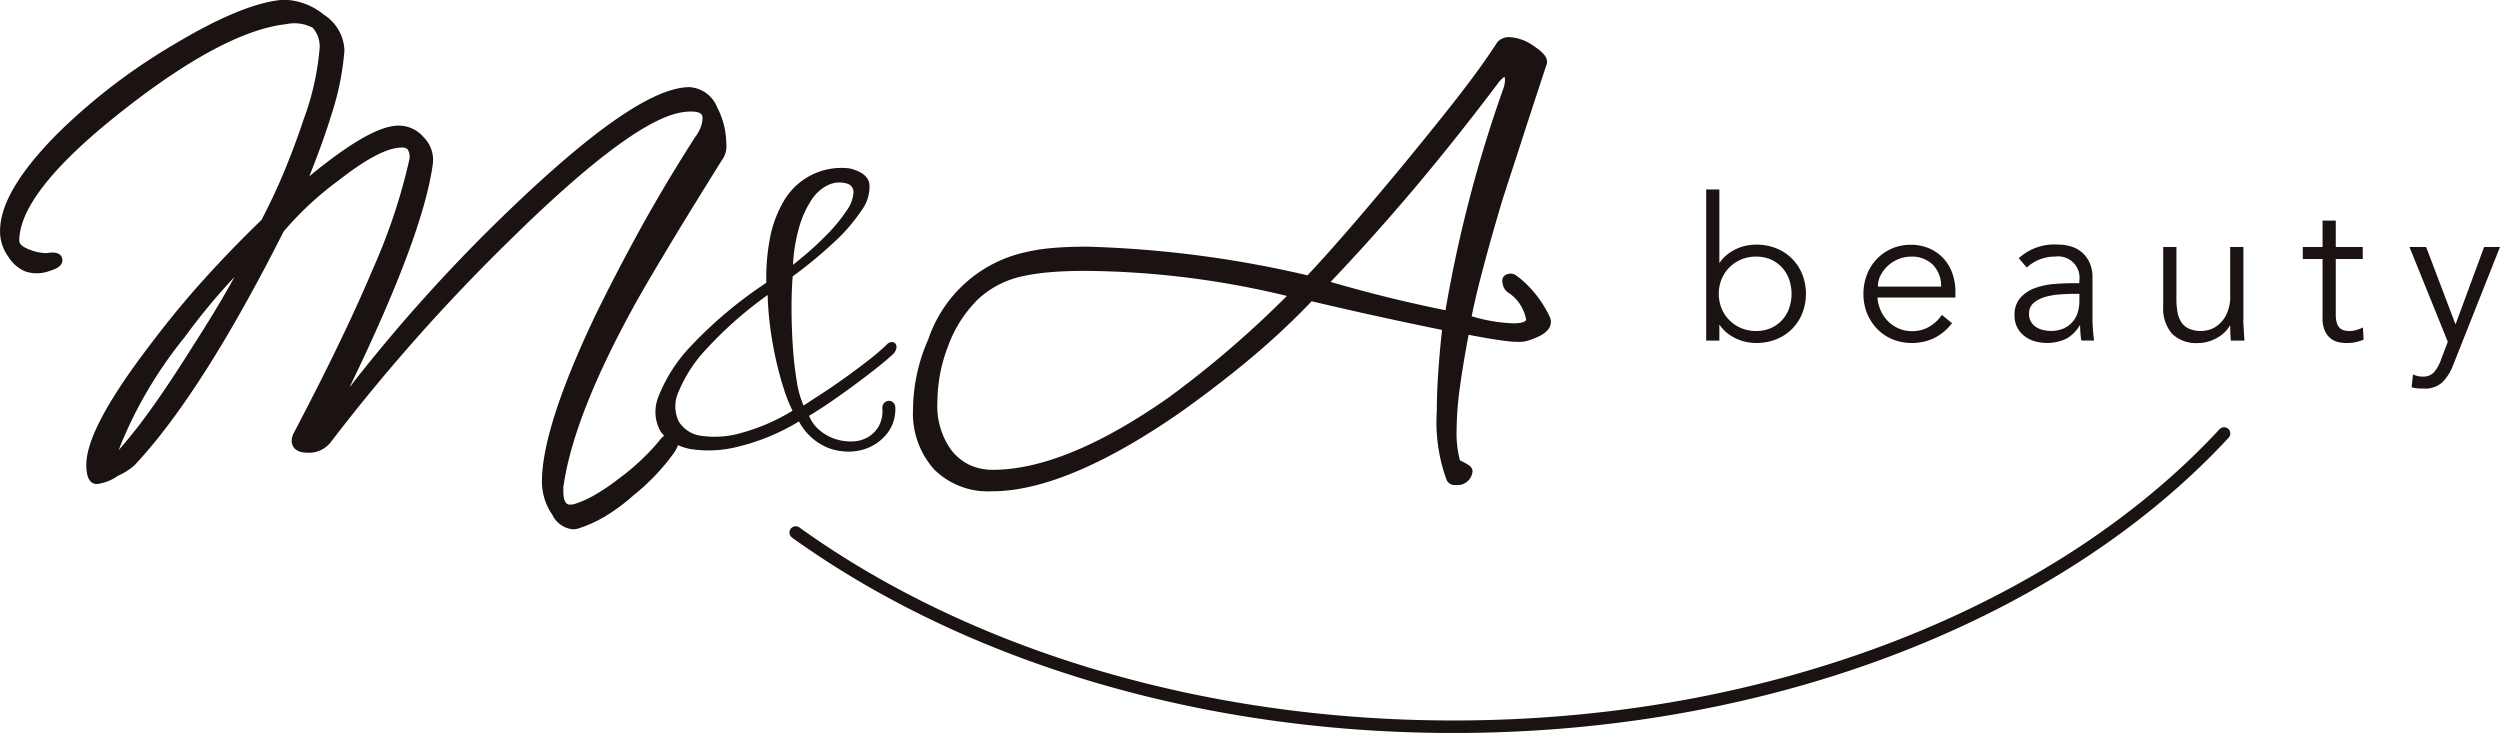 <svg xmlns="http://www.w3.org/2000/svg" width="150.053" height="43.993" viewBox="0 0 150.053 43.993">
  <path id="logo" d="M550.547,394.9a3.369,3.369,0,0,0,1.924.2,2.87,2.87,0,0,0,1.566-.871,2.352,2.352,0,0,0,.623-1.743.389.389,0,0,0-.139-.283.35.35,0,0,0-.267-.092.424.424,0,0,0-.26.125.47.47,0,0,0-.109.36,1.891,1.891,0,0,1-.229,1.062,1.82,1.82,0,0,1-.666.651,1.983,1.983,0,0,1-.928.24,3.025,3.025,0,0,1-1.013-.149,2.822,2.822,0,0,1-.924-.517,2.164,2.164,0,0,1-.639-.873c.379-.227.791-.49,1.235-.793s.89-.621,1.343-.953.893-.664,1.323-1,.81-.649,1.134-.952a.664.664,0,0,0,.2-.339.357.357,0,0,0-.039-.278.27.27,0,0,0-.223-.111.42.42,0,0,0-.316.156,13.228,13.228,0,0,1-1.114.953c-.429.334-.871.662-1.322.987s-.9.634-1.351.931-.852.553-1.2.784a5.518,5.518,0,0,1-.4-1.411,19.945,19.945,0,0,1-.238-2.035c-.051-.734-.08-1.484-.084-2.246s.017-1.449.068-2.062a26.269,26.269,0,0,0,2.428-2,10.475,10.475,0,0,0,1.7-1.954,2.354,2.354,0,0,0,.478-1.584c-.066-.451-.462-.765-1.183-.941a4,4,0,0,0-4,2.033,6.948,6.948,0,0,0-.805,2.248,12.618,12.618,0,0,0-.2,2.582,25.51,25.51,0,0,0-4.49,3.76,9.267,9.267,0,0,0-1.965,3.025,2.41,2.41,0,0,0,.1,2.127,2.13,2.13,0,0,0,.218.265,2.178,2.178,0,0,0-.345.376,14.047,14.047,0,0,1-2.419,2.24,12.243,12.243,0,0,1-1.526,1.016,6.1,6.1,0,0,1-1.1.476,1.013,1.013,0,0,1-.226.03c-.141,0-.43,0-.43-.809v-.246a.992.992,0,0,1,.031-.195c.418-2.758,1.825-6.33,4.178-10.614.44-.8,1.086-1.906,2.03-3.478.839-1.4,1.916-3.149,3.255-5.3a1.417,1.417,0,0,0,.286-1.035,4.783,4.783,0,0,0-.54-2.151,1.914,1.914,0,0,0-1.7-1.23,1.23,1.23,0,0,0-.127.006c-2.136.125-5.63,2.545-10.683,7.4a98.393,98.393,0,0,0-9.412,10.416.5.5,0,0,1-.133.16c.01-.017.015-.039.027-.06,2.936-6.059,4.6-10.555,4.961-13.369a1.935,1.935,0,0,0-.553-1.543,1.981,1.981,0,0,0-1.509-.7c-1.121,0-2.879,1-5.36,3.043.553-1.377,1.006-2.639,1.35-3.764a16.231,16.231,0,0,0,.76-3.8,2.665,2.665,0,0,0-1.244-2.143,3.918,3.918,0,0,0-2.336-.888l-.108,0c-1.584.123-3.781,1.021-6.529,2.672a35.775,35.775,0,0,0-7.09,5.443c-2.266,2.312-3.365,4.2-3.365,5.779a2.59,2.59,0,0,0,.492,1.52,2.229,2.229,0,0,0,1,.881,2.169,2.169,0,0,0,1.428,0c.4-.123.824-.289.824-.666,0-.077-.029-.457-.584-.457a2.254,2.254,0,0,0-.363.033,2.681,2.681,0,0,1-.994-.2c-.43-.155-.647-.336-.647-.543,0-1.954,2.1-4.588,6.236-7.831,4.01-3.152,7.3-4.89,9.77-5.166a2.37,2.37,0,0,1,1.6.211,1.684,1.684,0,0,1,.41,1.34,16.072,16.072,0,0,1-.94,4.137c-.349,1.049-.738,2.1-1.158,3.111s-.885,2-1.381,2.95c-1.166,1.123-2.318,2.312-3.426,3.537s-2.181,2.529-3.189,3.865c-2.625,3.428-3.9,5.816-3.9,7.307,0,.757.216,1.142.646,1.142a2.752,2.752,0,0,0,1.246-.492,4.047,4.047,0,0,0,.725-.412,2.214,2.214,0,0,0,.424-.383c2.634-2.848,5.6-7.523,8.8-13.867a19.42,19.42,0,0,1,3.344-3.1c1.647-1.289,2.908-1.941,3.742-1.941a.476.476,0,0,1,.366.111.875.875,0,0,1,.093.627,34.986,34.986,0,0,1-2.156,6.481c-1.15,2.742-2.766,6.091-4.814,9.984l-.053.162a.745.745,0,0,0-.035.234c0,.166.066.715.931.715a1.65,1.65,0,0,0,1.389-.6,112.475,112.475,0,0,1,10.77-12.151c4.58-4.512,7.935-7.068,9.97-7.6a3.581,3.581,0,0,1,.9-.127c.7,0,.7.259.7.416a1.663,1.663,0,0,1-.09.47,2.361,2.361,0,0,1-.35.643c-1.179,1.836-2.281,3.68-3.273,5.476-.977,1.772-1.91,3.567-2.771,5.334-2.118,4.471-3.18,7.815-3.155,9.934a3.465,3.465,0,0,0,.623,1.93,1.524,1.524,0,0,0,1.239.873,1.128,1.128,0,0,0,.306-.045,7.563,7.563,0,0,0,1.582-.707,11.364,11.364,0,0,0,1.772-1.311,12.78,12.78,0,0,0,2.361-2.47,1.984,1.984,0,0,0,.282-.518,3.5,3.5,0,0,0,.689.223,7.075,7.075,0,0,0,2.922-.133,12.827,12.827,0,0,0,3.65-1.514A3.444,3.444,0,0,0,550.547,394.9Zm-1.651-13.23a5.9,5.9,0,0,1,.735-1.615,2.474,2.474,0,0,1,.974-.885,1.6,1.6,0,0,1,1.108-.111.529.529,0,0,1,.439.543,2.093,2.093,0,0,1-.4,1.074,9.94,9.94,0,0,1-1.223,1.486,19.474,19.474,0,0,1-2.007,1.781A9.592,9.592,0,0,1,548.9,381.668Zm-36.474,7.281c-.856,1.364-1.654,2.569-2.377,3.576a30.768,30.768,0,0,1-1.9,2.428,1.315,1.315,0,0,1-.086.111c.026-.085.063-.2.122-.343A25.678,25.678,0,0,1,512,388.3a38.521,38.521,0,0,1,3-3.627C514.379,385.816,513.516,387.25,512.422,388.949Zm32.99,5.09a5.725,5.725,0,0,1-2.383.172,1.86,1.86,0,0,1-1.365-.861,2.083,2.083,0,0,1-.012-1.78A8.349,8.349,0,0,1,543.324,389a23.335,23.335,0,0,1,3.676-3.24,18.523,18.523,0,0,0,.164,2.019q.138,1.011.346,1.922t.459,1.686a9.106,9.106,0,0,0,.523,1.318A11.823,11.823,0,0,1,545.412,394.039Zm15.051,3.5h.123c2.959-.047,6.719-1.639,11.174-4.732,1.586-1.127,3.054-2.258,4.367-3.366a44.643,44.643,0,0,0,3.525-3.308c1.5.353,2.907.676,4.192.953,1.365.3,2.558.547,3.634.768-.1.884-.173,1.728-.226,2.507-.059.848-.088,1.641-.088,2.358a10.128,10.128,0,0,0,.559,4.062.529.529,0,0,0,.586.379.9.9,0,0,0,1-.832.464.464,0,0,0-.246-.369,2.853,2.853,0,0,0-.275-.158c-.084-.041-.164-.082-.238-.125l0,0a6.237,6.237,0,0,1-.2-1.752,19.824,19.824,0,0,1,.2-2.635c.125-.92.3-1.976.521-3.142.934.179,1.666.3,2.233.371a5.639,5.639,0,0,0,.722.052,1.866,1.866,0,0,0,.744-.119c.659-.224,1.034-.476,1.178-.791a.693.693,0,0,0,.01-.554,6.676,6.676,0,0,0-1.838-2.379c-.061-.039-.115-.08-.17-.123a.575.575,0,0,0-.777.045.461.461,0,0,0-.059.394.763.763,0,0,0,.381.6,2.452,2.452,0,0,1,1.027,1.582c0,.144-.293.232-.783.232a9.714,9.714,0,0,1-2.484-.424c.3-1.515.924-3.879,1.859-7.027l1.1-3.383c.433-1.342.949-2.914,1.549-4.736.115-.408-.331-.772-.782-1.074a2.717,2.717,0,0,0-1.482-.534.927.927,0,0,0-.713.317c-.658,1.021-1.5,2.179-2.492,3.447s-2.172,2.723-3.463,4.287c-2.295,2.758-4.121,4.86-5.43,6.246a65.916,65.916,0,0,0-13.222-1.72c-.8,0-1.52.027-2.141.085a11.288,11.288,0,0,0-1.785.3,7.951,7.951,0,0,0-5.606,5.162,10.517,10.517,0,0,0-.707,2.2,10.242,10.242,0,0,0-.215,2.019A5.023,5.023,0,0,0,557,396.236,4.579,4.579,0,0,0,560.463,397.539Zm25.269-18.08c1.752-2.078,3.508-4.285,5.205-6.545a3.393,3.393,0,0,1,.252-.236.068.068,0,0,1,.039-.012.759.759,0,0,1,.026.23,2.767,2.767,0,0,1-.053.348,79.872,79.872,0,0,0-3.516,13.428c-1.154-.231-2.335-.5-3.511-.787-1.1-.274-2.24-.58-3.385-.914C582.451,383.227,584.113,381.373,585.732,379.459ZM557.82,388.85a7.635,7.635,0,0,1,1.793-2.823,5.648,5.648,0,0,1,2.619-1.38,12.664,12.664,0,0,1,1.676-.252c.637-.055,1.358-.084,2.137-.084a52.756,52.756,0,0,1,12.121,1.505,61.247,61.247,0,0,1-7.049,6.061c-4.027,2.834-7.529,4.307-10.408,4.373-.057,0-.109,0-.164,0a3.27,3.27,0,0,1-1.408-.283,3.084,3.084,0,0,1-1.121-.907,4.5,4.5,0,0,1-.829-2.859A9.434,9.434,0,0,1,557.82,388.85Zm67.512-3.8c-.336,0-.7.016-1.109.048a4.366,4.366,0,0,0-1.141.24,2.182,2.182,0,0,0-.889.582,1.546,1.546,0,0,0-.353,1.074,1.5,1.5,0,0,0,.162.713,1.567,1.567,0,0,0,.432.517,1.822,1.822,0,0,0,.619.311,2.733,2.733,0,0,0,1.877-.143,2.154,2.154,0,0,0,.822-.81h.023c0,.152.006.308.02.468s.029.307.053.444h.767c-.023-.152-.045-.346-.064-.582s-.032-.463-.032-.678v-2.508a2.129,2.129,0,0,0-.167-.888,1.815,1.815,0,0,0-.444-.618,1.77,1.77,0,0,0-.654-.366,2.55,2.55,0,0,0-.785-.12,3.172,3.172,0,0,0-2.377.816l.48.563a2.488,2.488,0,0,1,1.717-.66,1.279,1.279,0,0,1,1.439,1.453v.144Zm.4,1.055a2.434,2.434,0,0,1-.1.7,1.567,1.567,0,0,1-.318.576,1.544,1.544,0,0,1-.536.389,1.8,1.8,0,0,1-.75.145,2.085,2.085,0,0,1-.472-.055,1.263,1.263,0,0,1-.426-.179.9.9,0,0,1-.42-.8.806.806,0,0,1,.293-.66,1.893,1.893,0,0,1,.709-.355,4.368,4.368,0,0,1,.863-.143c.3-.02.549-.031.75-.031h.408ZM613.6,387.8a2.712,2.712,0,0,0,.918.618,2.983,2.983,0,0,0,1.158.222,3.109,3.109,0,0,0,1.3-.277,3.047,3.047,0,0,0,1.109-.912l-.611-.5a2.194,2.194,0,0,1-.7.678,1.99,1.99,0,0,1-1.1.3,1.956,1.956,0,0,1-.779-.156,2.07,2.07,0,0,1-.637-.426,2.1,2.1,0,0,1-.444-.643,2.429,2.429,0,0,1-.205-.791h4.68v-.361a3.222,3.222,0,0,0-.18-1.086,2.571,2.571,0,0,0-.521-.887,2.528,2.528,0,0,0-.846-.607,2.756,2.756,0,0,0-1.14-.227,2.776,2.776,0,0,0-2.616,1.776,3.134,3.134,0,0,0-.216,1.176,3.058,3.058,0,0,0,.222,1.175A2.95,2.95,0,0,0,613.6,387.8Zm.2-3.216a1.99,1.99,0,0,1,.434-.576,2.054,2.054,0,0,1,.628-.4,1.926,1.926,0,0,1,.745-.151,1.777,1.777,0,0,1,1.343.5,1.8,1.8,0,0,1,.481,1.3h-3.791A1.482,1.482,0,0,1,613.793,384.582Zm-9.678,2.976h.026a2.036,2.036,0,0,0,.455.492,2.828,2.828,0,0,0,.552.336,2.71,2.71,0,0,0,.594.192,3.126,3.126,0,0,0,.582.06,3.182,3.182,0,0,0,1.207-.222,2.825,2.825,0,0,0,.942-.618,2.863,2.863,0,0,0,.617-.937,3.223,3.223,0,0,0,0-2.351,2.784,2.784,0,0,0-1.559-1.555,3.2,3.2,0,0,0-1.207-.221,3.121,3.121,0,0,0-.582.059,2.714,2.714,0,0,0-.594.193,2.831,2.831,0,0,0-.552.336,2.019,2.019,0,0,0-.455.492h-.026v-4.392h-.791v9.072h.791Zm.133-2.748a2.106,2.106,0,0,1,.469-.708,2.227,2.227,0,0,1,.707-.475,2.292,2.292,0,0,1,.9-.174,2.163,2.163,0,0,1,.883.174,2.038,2.038,0,0,1,.666.475,2.1,2.1,0,0,1,.426.708,2.634,2.634,0,0,1,0,1.752,2.106,2.106,0,0,1-.426.708,2.021,2.021,0,0,1-.666.474,2.163,2.163,0,0,1-.883.174,2.292,2.292,0,0,1-.9-.174,2.207,2.207,0,0,1-.707-.474,2.116,2.116,0,0,1-.469-.708,2.368,2.368,0,0,1,0-1.752Zm38.1,3.047a1.524,1.524,0,0,1-.42.061,1.192,1.192,0,0,1-.33-.043.568.568,0,0,1-.258-.149.731.731,0,0,1-.168-.306,1.85,1.85,0,0,1-.059-.51V383.6h1.619v-.721h-1.619v-1.584h-.793v1.584h-1.187v.721h1.187v3.54a1.8,1.8,0,0,0,.133.756,1.244,1.244,0,0,0,.336.456,1.12,1.12,0,0,0,.449.228,2.054,2.054,0,0,0,.475.06,2.547,2.547,0,0,0,1.068-.2l-.037-.733A1.816,1.816,0,0,1,642.348,387.857Zm7.668-4.98-1.715,4.645-1.764-4.645h-1l2.3,5.688-.409,1.081a2.307,2.307,0,0,1-.419.744.848.848,0,0,1-.661.264,1.285,1.285,0,0,1-.6-.132l-.084.767a1.373,1.373,0,0,0,.367.072c.123.008.244.012.365.012a1.527,1.527,0,0,0,1.121-.383,2.9,2.9,0,0,0,.643-1.033l2.809-7.08Zm-14.448,4.381v-4.381h-.793v2.881a2.484,2.484,0,0,1-.24,1.2,1.906,1.906,0,0,1-.545.648,1.44,1.44,0,0,1-.582.264,2.9,2.9,0,0,1-.336.049,1.873,1.873,0,0,1-.738-.127,1.093,1.093,0,0,1-.469-.371,1.6,1.6,0,0,1-.246-.606,4.345,4.345,0,0,1-.07-.828v-3.109h-.793v3.564a2.346,2.346,0,0,0,.515,1.627,2.055,2.055,0,0,0,1.6.57,2.124,2.124,0,0,0,.559-.078,2.518,2.518,0,0,0,.535-.216,2.233,2.233,0,0,0,.455-.33,1.822,1.822,0,0,0,.336-.42h.023c0,.152,0,.3.006.449s.016.3.031.451h.817c-.018-.209-.031-.428-.043-.66S635.568,387.41,635.568,387.258Zm-1.436,6.559c-9.7,10.488-26.654,17.483-45.975,17.478-15.428,0-29.347-4.455-39.269-11.593a.376.376,0,0,0-.439.61c10.071,7.241,24.137,11.734,39.708,11.734,19.5,0,36.643-7.041,46.524-17.721a.374.374,0,1,0-.549-.508Z" transform="translate(-500.924 -368.053)" fill="#1a1311"/>
</svg>
